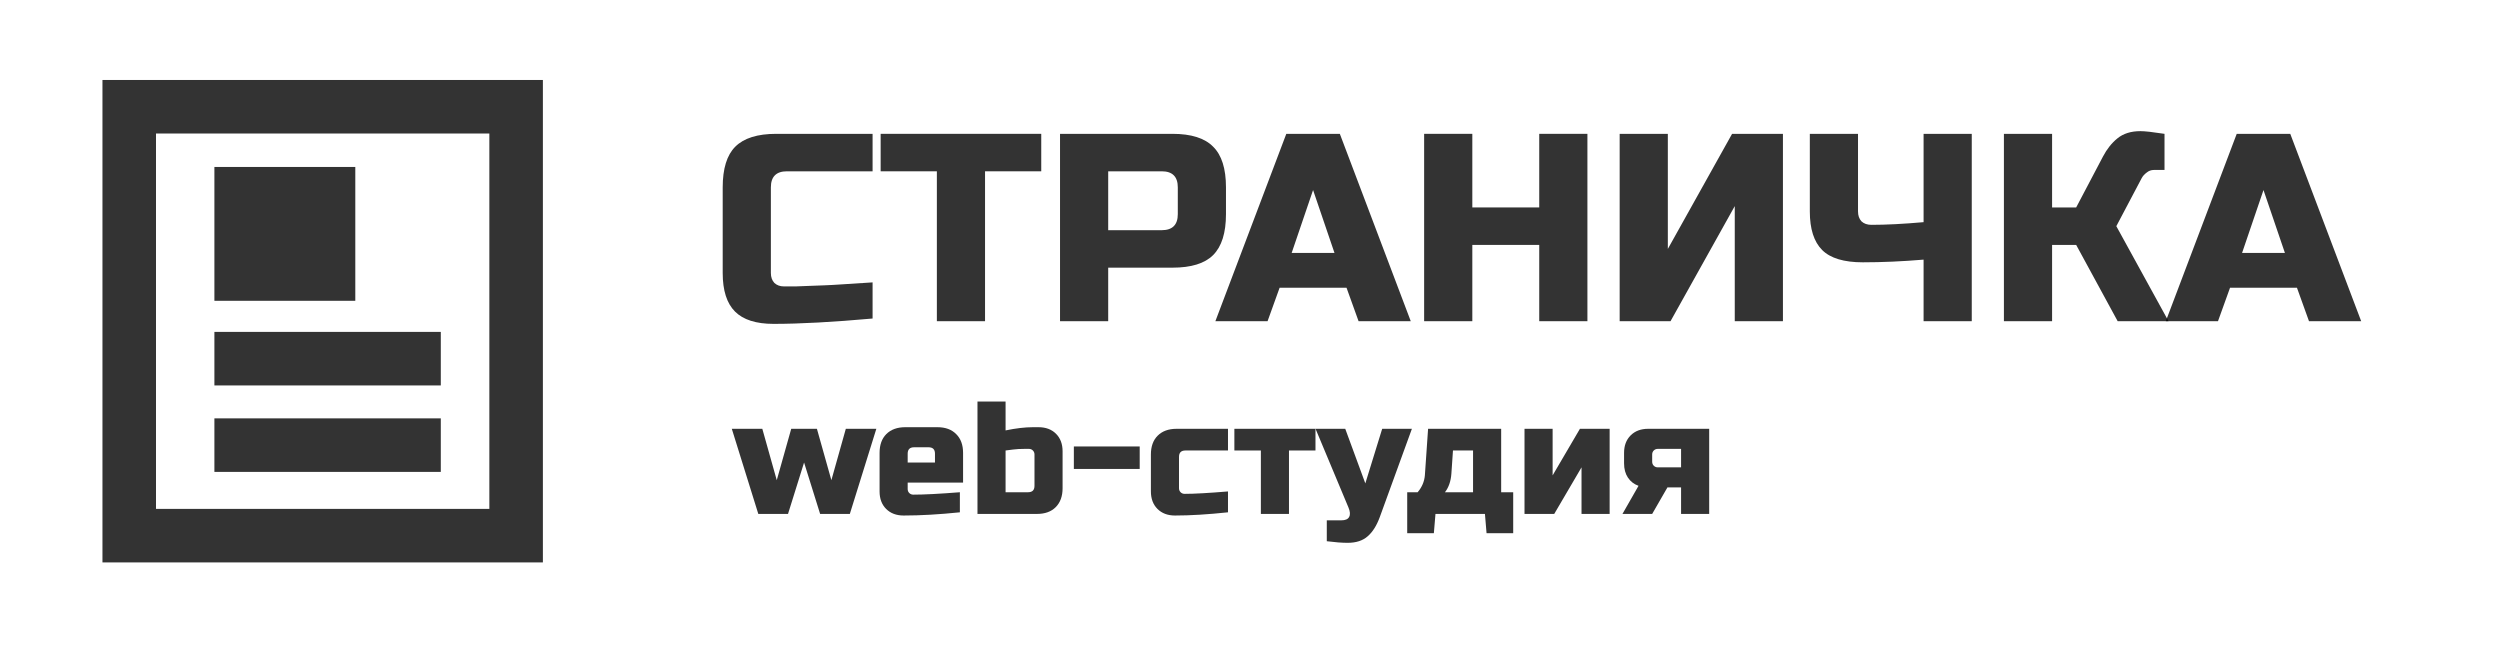 <?xml version="1.0" encoding="UTF-8"?> <svg xmlns="http://www.w3.org/2000/svg" width="200" height="52" viewBox="0 0 200 52" fill="none"><path fill-rule="evenodd" clip-rule="evenodd" d="M35.264 30.835H17.152V26.552H35.264V30.835Z" fill="black" fill-opacity="0.8"></path><path fill-rule="evenodd" clip-rule="evenodd" d="M35.264 37.752H17.152V33.469H35.264V37.752Z" fill="black" fill-opacity="0.8"></path><path fill-rule="evenodd" clip-rule="evenodd" d="M28.424 24.064H17.152V13.357H28.424V24.064Z" fill="black" fill-opacity="0.8"></path><path fill-rule="evenodd" clip-rule="evenodd" d="M8.197 6.398H43.431V44.993H8.197V6.398ZM12.48 10.681V40.711H39.148V10.681H12.48Z" fill="black" fill-opacity="0.8"></path><path d="M69.807 25.482C66.624 25.767 63.983 25.91 61.884 25.91C60.485 25.91 59.458 25.582 58.801 24.925C58.144 24.268 57.816 23.241 57.816 21.841V14.989C57.816 13.49 58.151 12.405 58.822 11.735C59.508 11.049 60.6 10.707 62.099 10.707H69.807V13.704H62.955C62.099 13.704 61.67 14.133 61.67 14.989V21.841C61.67 22.17 61.763 22.434 61.949 22.634C62.148 22.819 62.398 22.912 62.698 22.912C62.998 22.912 63.326 22.912 63.683 22.912C64.04 22.898 64.411 22.884 64.797 22.869C65.182 22.855 65.567 22.841 65.953 22.826C66.353 22.812 66.859 22.784 67.473 22.741C68.101 22.698 68.879 22.648 69.807 22.591V25.482Z" fill="black" fill-opacity="0.8"></path><path d="M78.803 25.696H74.949V13.704H70.452V10.707H83.3V13.704H78.803V25.696Z" fill="black" fill-opacity="0.8"></path><path d="M84.802 10.707H93.795C95.294 10.707 96.379 11.049 97.05 11.735C97.735 12.405 98.078 13.49 98.078 14.989V17.131C98.078 18.63 97.735 19.722 97.05 20.407C96.379 21.078 95.294 21.413 93.795 21.413H88.656V25.696H84.802V10.707ZM94.224 14.989C94.224 14.133 93.795 13.704 92.939 13.704H88.656V18.415H92.939C93.795 18.415 94.224 17.987 94.224 17.131V14.989Z" fill="black" fill-opacity="0.8"></path><path d="M101.405 25.696H97.23L102.904 10.707H107.187L112.861 25.696H108.686L107.722 23.019H102.369L101.405 25.696ZM103.333 20.235H106.759L105.046 15.203L103.333 20.235Z" fill="black" fill-opacity="0.8"></path><path d="M126.993 25.696H123.139V19.593H117.786V25.696H113.931V10.707H117.786V16.595H123.139V10.707H126.993V25.696Z" fill="black" fill-opacity="0.8"></path><path d="M142.635 25.696H138.781V16.488L133.642 25.696H129.573V10.707H133.427V19.914L138.567 10.707H142.635V25.696Z" fill="black" fill-opacity="0.8"></path><path d="M153.887 20.771C152.174 20.914 150.554 20.985 149.026 20.985C147.513 20.985 146.428 20.657 145.771 20C145.115 19.343 144.786 18.316 144.786 16.916V10.707H148.641V16.916C148.641 17.245 148.734 17.509 148.919 17.709C149.119 17.894 149.383 17.987 149.712 17.987C150.882 17.987 152.274 17.916 153.887 17.773V10.707H157.741V25.696H153.887V20.771Z" fill="black" fill-opacity="0.8"></path><path d="M171.234 10.492C171.59 10.492 172.233 10.564 173.161 10.707V13.597H172.304C172.09 13.597 171.897 13.669 171.726 13.812C171.555 13.94 171.426 14.083 171.341 14.24L169.306 18.094L173.482 25.696H169.413L166.094 19.593H164.167V25.696H160.313V10.707H164.167V16.595H166.094L168.236 12.527C168.55 11.927 168.935 11.442 169.392 11.071C169.863 10.685 170.477 10.492 171.234 10.492Z" fill="black" fill-opacity="0.8"></path><path d="M177.439 25.696H173.264L178.938 10.707H183.221L188.895 25.696H184.72L183.756 23.019H178.403L177.439 25.696ZM179.366 20.235H182.793L181.079 15.203L179.366 20.235Z" fill="black" fill-opacity="0.8"></path><path d="M66.51 38.415L67.666 34.304H70.107L67.987 41.114H65.61L64.326 37.002L63.041 41.114H60.664L58.544 34.304H60.985L62.141 38.415L63.298 34.304H65.353L66.51 38.415Z" fill="black" fill-opacity="0.8"></path><path d="M73.128 35.782C72.785 35.782 72.614 35.953 72.614 36.295V37.002H74.798V36.295C74.798 35.953 74.627 35.782 74.284 35.782H73.128ZM76.79 40.985C75.136 41.156 73.638 41.242 72.293 41.242C71.71 41.242 71.243 41.066 70.892 40.715C70.541 40.364 70.366 39.897 70.366 39.315V36.231C70.366 35.589 70.546 35.088 70.905 34.728C71.273 34.36 71.779 34.176 72.421 34.176H74.991C75.633 34.176 76.134 34.36 76.494 34.728C76.862 35.088 77.046 35.589 77.046 36.231V38.608H72.614V39.122C72.614 39.251 72.657 39.358 72.743 39.443C72.828 39.529 72.935 39.572 73.064 39.572C73.912 39.572 75.154 39.508 76.79 39.379V40.985Z" fill="black" fill-opacity="0.8"></path><path d="M82.759 36.36C82.759 36.231 82.716 36.124 82.63 36.039C82.545 35.953 82.438 35.91 82.309 35.91H81.988C81.628 35.91 81.316 35.927 81.05 35.962C80.793 35.996 80.592 36.021 80.446 36.039V39.379H82.245C82.588 39.379 82.759 39.208 82.759 38.865V36.36ZM80.446 34.433C81.277 34.261 82.005 34.176 82.63 34.176H83.08C83.662 34.176 84.129 34.351 84.481 34.702C84.832 35.054 85.007 35.52 85.007 36.103V39.058C85.007 39.7 84.823 40.206 84.455 40.574C84.095 40.934 83.594 41.114 82.952 41.114H78.198V32.12H80.446V34.433Z" fill="black" fill-opacity="0.8"></path><path d="M85.908 37.516V35.717H91.176V37.516H85.908Z" fill="black" fill-opacity="0.8"></path><path d="M98.239 40.985C96.637 41.156 95.224 41.242 93.999 41.242C93.416 41.242 92.95 41.066 92.598 40.715C92.247 40.364 92.072 39.897 92.072 39.315V36.36C92.072 35.717 92.251 35.216 92.611 34.857C92.98 34.488 93.485 34.304 94.127 34.304H98.239V36.039H94.834C94.491 36.039 94.32 36.21 94.32 36.553V39.058C94.32 39.186 94.363 39.293 94.448 39.379C94.534 39.465 94.641 39.508 94.77 39.508C95.541 39.508 96.697 39.443 98.239 39.315V40.985Z" fill="black" fill-opacity="0.8"></path><path d="M103.118 36.039V41.114H100.87V36.039H98.75V34.304H105.238V36.039H103.118Z" fill="black" fill-opacity="0.8"></path><path d="M107.813 43.426C107.359 43.426 106.802 43.383 106.143 43.298V41.627H107.299C107.624 41.627 107.834 41.538 107.929 41.358C108.031 41.178 108.014 40.925 107.877 40.6L105.243 34.304H107.62L109.226 38.672L110.575 34.304H112.952L110.382 41.37C110.134 42.047 109.813 42.557 109.419 42.899C109.025 43.251 108.49 43.426 107.813 43.426Z" fill="black" fill-opacity="0.8"></path><path d="M116.11 37.901C116.067 38.501 115.896 38.994 115.596 39.379H117.844V36.039H116.238L116.11 37.901ZM120.093 34.304V39.379H121.056V42.655H118.924L118.795 41.114H114.838L114.709 42.655H112.577V39.379H113.412C113.754 38.977 113.947 38.527 113.99 38.03L114.247 34.304H120.093Z" fill="black" fill-opacity="0.8"></path><path d="M126.394 34.304H128.771V41.114H126.522V37.388L124.338 41.114H121.961V34.304H124.21V38.03L126.394 34.304Z" fill="black" fill-opacity="0.8"></path><path d="M136.735 34.304V41.114H134.486V38.994H133.394L132.174 41.114H129.797L131.082 38.865C130.722 38.737 130.439 38.518 130.234 38.21C130.028 37.901 129.925 37.52 129.925 37.066V36.231C129.925 35.649 130.101 35.182 130.452 34.831C130.803 34.48 131.27 34.304 131.853 34.304H136.735ZM132.624 35.91C132.495 35.91 132.388 35.953 132.302 36.039C132.217 36.124 132.174 36.231 132.174 36.36V36.938C132.174 37.066 132.217 37.173 132.302 37.259C132.388 37.345 132.495 37.388 132.624 37.388H134.486V35.91H132.624Z" fill="black" fill-opacity="0.8"></path></svg> 